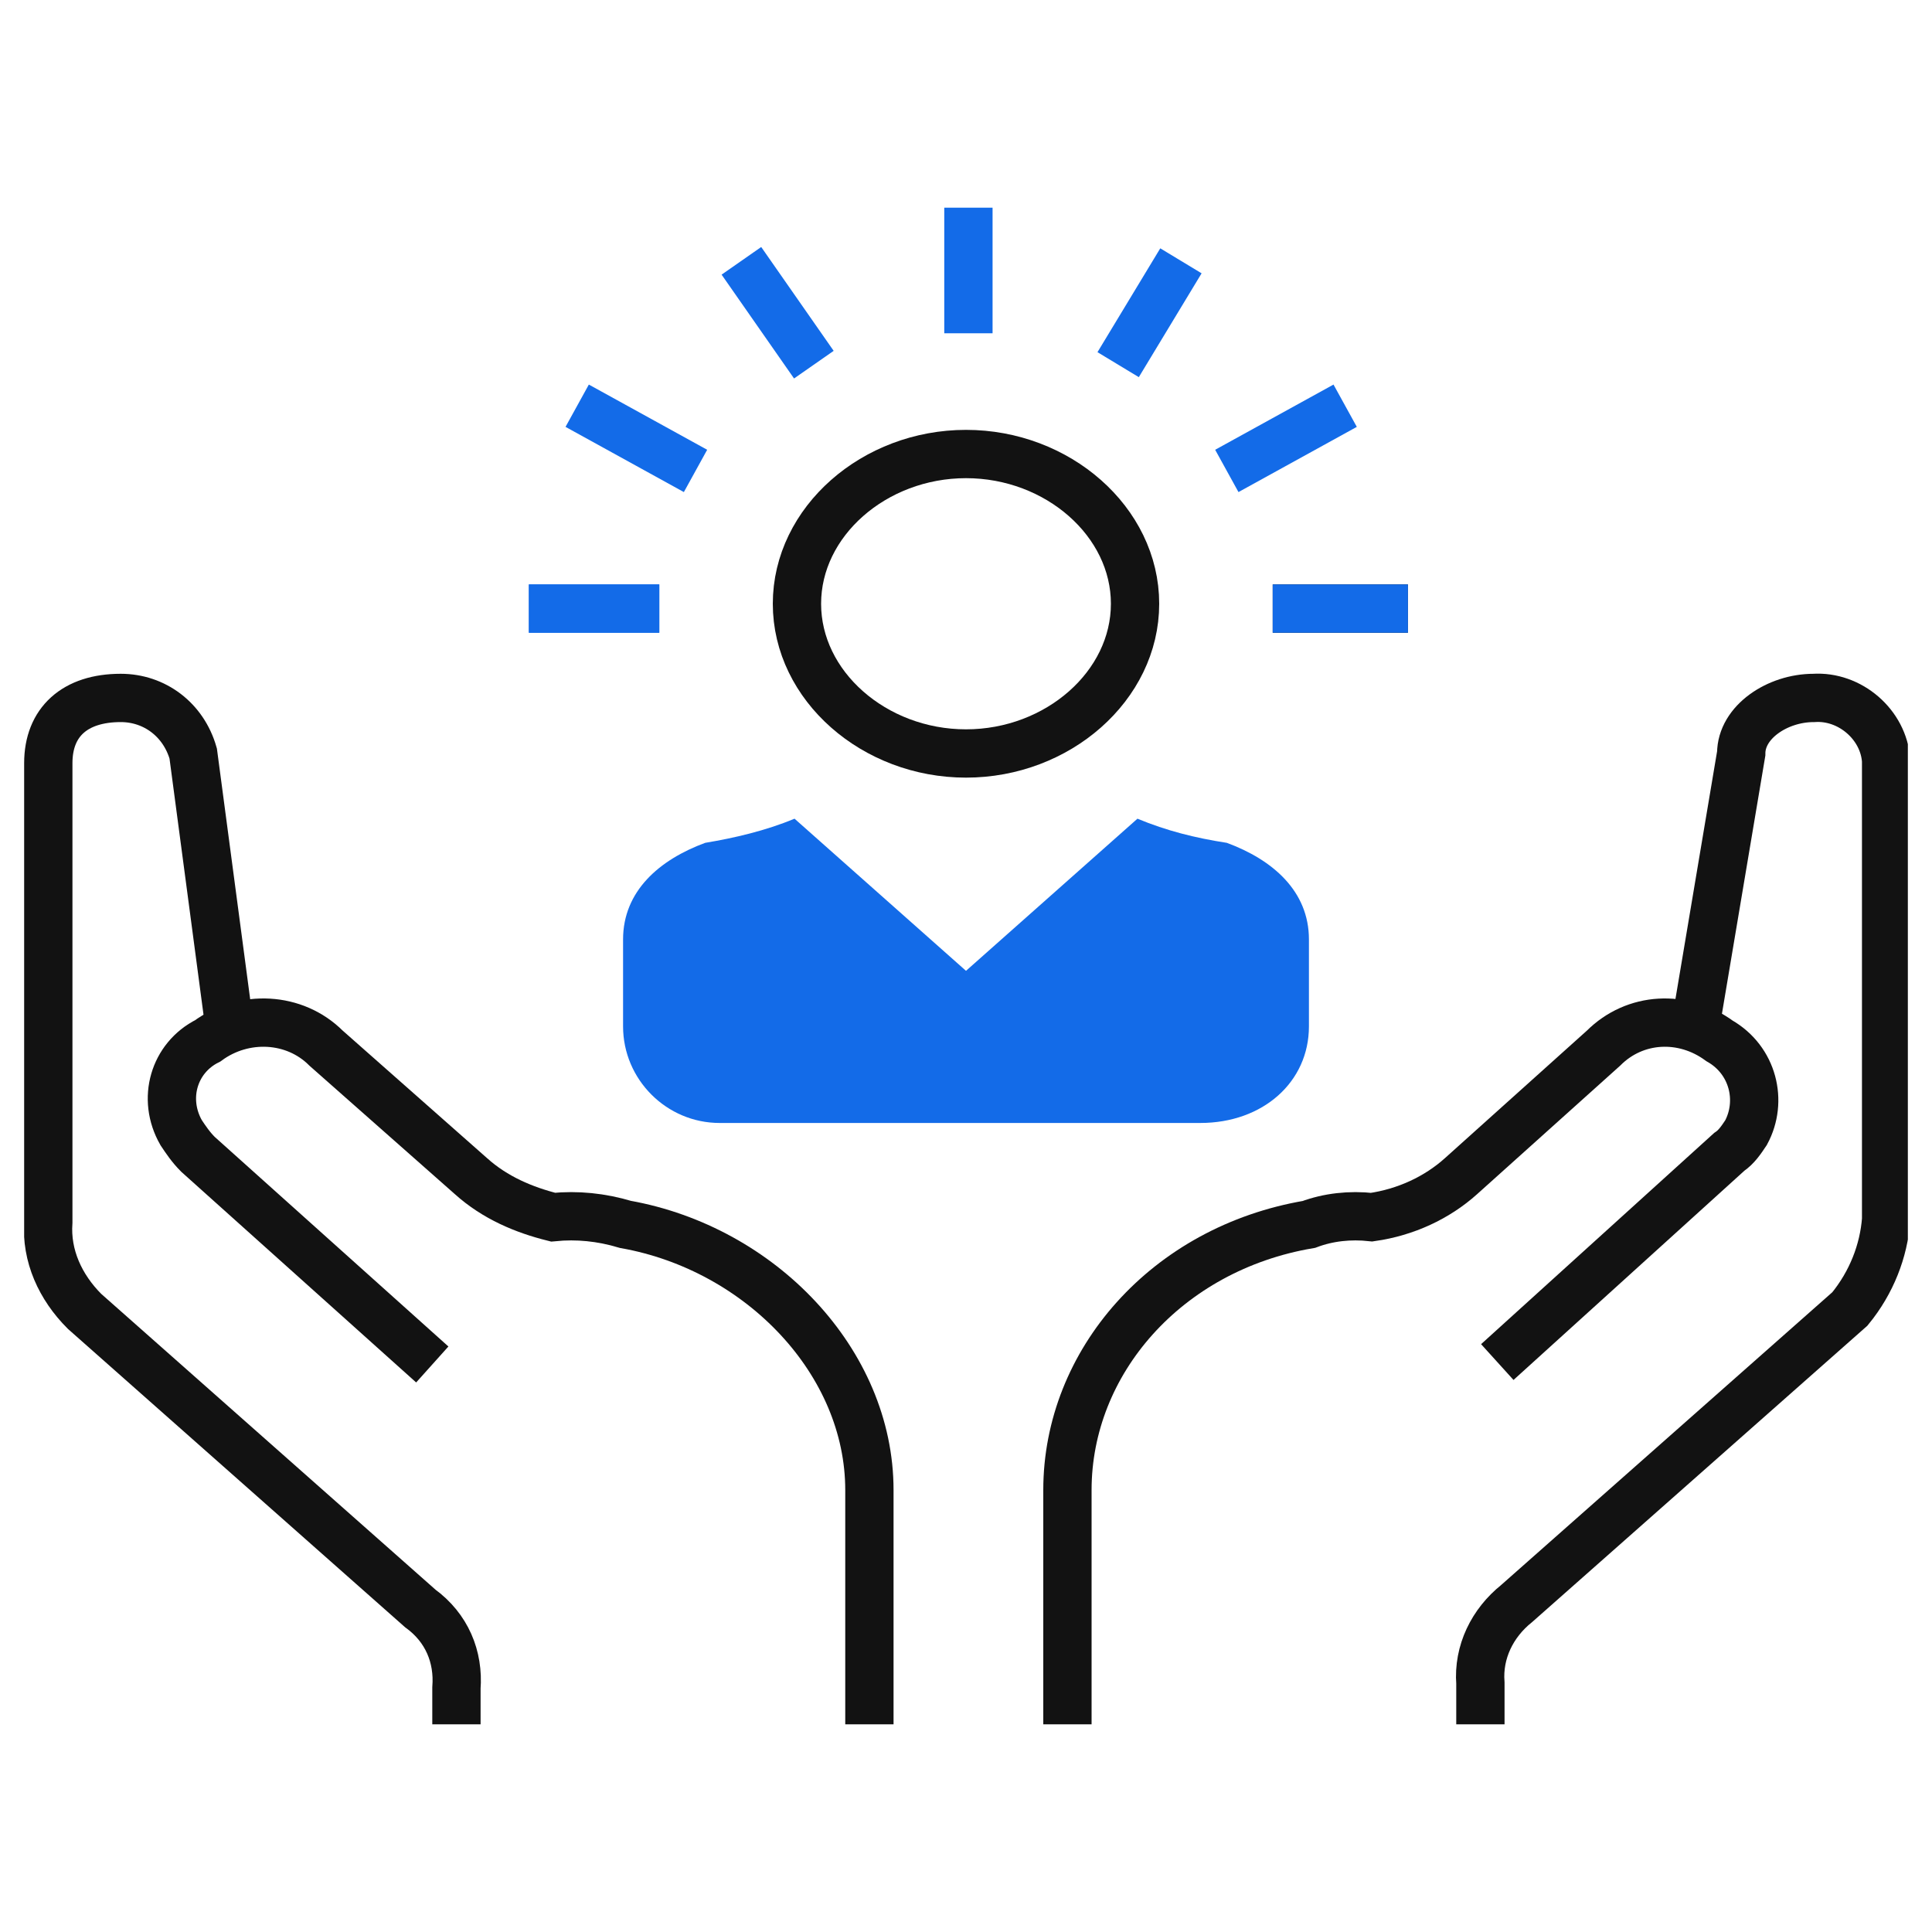 <?xml version="1.0" encoding="utf-8"?>
<!-- Generator: Adobe Illustrator 27.3.1, SVG Export Plug-In . SVG Version: 6.00 Build 0)  -->
<svg version="1.1" id="Layer_1" xmlns="http://www.w3.org/2000/svg" xmlns:xlink="http://www.w3.org/1999/xlink" x="0px" y="0px"
	 viewBox="0 0 80 80" style="enable-background:new 0 0 80 80;" xml:space="preserve">
<style type="text/css">
	.st0{clip-path:url(#SVGID_00000039110216328088993920000009530467805214974080_);}
	.st1{fill:none;stroke:#121212;stroke-width:2;stroke-miterlimit:10;}
	.st2{fill:#136BE8;}
	.st3{fill:none;stroke:#136BE8;stroke-width:2;stroke-miterlimit:10;}
</style>
<g id="Group_7875" transform="translate(0 0)">
	<g>
		<defs>
			<rect id="SVGID_1_" x="1" y="8.6" width="78" height="62.8"/>
		</defs>
		<clipPath id="SVGID_00000110435056481530733090000005659631383160061353_">
			<use xlink:href="#SVGID_1_"  style="overflow:visible;"/>
		</clipPath>
		<g id="Group_7874" style="clip-path:url(#SVGID_00000110435056481530733090000005659631383160061353_);">
			<path id="Path_678" class="st1" d="M9.5,42.5L8,31.2c-0.4-1.4-1.6-2.3-3-2.3c-1.9,0-3,1-3,2.7v19c-0.1,1.4,0.5,2.7,1.5,3.7
				l13.9,12.3c1.1,0.8,1.6,2,1.5,3.3v1.7"/>
			<path id="Path_679" class="st1" d="M36,71.4v-9.7c0-5.3-4.5-10-10.1-11c-1-0.3-2-0.4-3-0.3c-1.2-0.3-2.4-0.8-3.4-1.7l-6-5.3
				c-1.3-1.3-3.4-1.4-4.9-0.3c-1.4,0.7-1.9,2.4-1.1,3.8c0.2,0.3,0.4,0.6,0.7,0.9l9.7,8.7"/>
			<path id="Path_680" class="st1" d="M70.2,42.5l1.9-11.3c0-1.3,1.5-2.3,3-2.3c1.5-0.1,2.9,1.1,3,2.6c0,0,0,0,0,0v19
				c-0.1,1.3-0.6,2.6-1.5,3.7L62.8,66.4c-1,0.8-1.6,2-1.5,3.3v1.7"/>
			<path id="Path_681" class="st1" d="M44.2,71.4v-9.7c0-5.3,4.1-10,10-11c0.8-0.3,1.7-0.4,2.6-0.3c1.4-0.2,2.7-0.8,3.7-1.7l5.9-5.3
				c1.3-1.3,3.3-1.4,4.8-0.3c1.4,0.8,1.8,2.5,1.1,3.8c-0.2,0.3-0.4,0.6-0.7,0.8L62,56.4"/>
			<path id="Path_682" class="st1" d="M33,25c0-3.4,3.2-6.2,7-6.2s7,2.8,7,6.2s-3.2,6.2-7,6.2S33,28.4,33,25"/>
			<path id="Path_683" class="st2" d="M49.7,46.5c2.6,0,4.5-1.7,4.5-4v-3.6c0-2-1.5-3.3-3.4-4c-1.3-0.2-2.5-0.5-3.7-1L40,40.2
				l-7.1-6.3c-1.2,0.5-2.5,0.8-3.7,1c-1.9,0.7-3.4,2-3.4,4v3.6c0,2.2,1.8,4,4,4c0,0,0.1,0,0.1,0H49.7z"/>
			<line id="Line_204" class="st3" x1="40.1" y1="8.6" x2="40.1" y2="13.8"/>
			<line id="Line_205" class="st3" x1="30.7" y1="10.8" x2="33.7" y2="15.1"/>
			<line id="Line_206" class="st3" x1="48.9" y1="10.8" x2="46.3" y2="15.1"/>
			<line id="Line_207" class="st3" x1="21.9" y1="25.2" x2="27.3" y2="25.2"/>
			<line id="Line_208" class="st1" x1="52.7" y1="25.2" x2="58.3" y2="25.2"/>
			<line id="Line_209" class="st3" x1="21.9" y1="25.2" x2="27.3" y2="25.2"/>
			<line id="Line_210" class="st3" x1="52.7" y1="25.2" x2="58.3" y2="25.2"/>
			<line id="Line_211" class="st3" x1="23.9" y1="16.8" x2="28.8" y2="19.5"/>
			<line id="Line_212" class="st3" x1="50.8" y1="19.5" x2="55.7" y2="16.8"/>
		</g>
	</g>
</g>
</svg>
